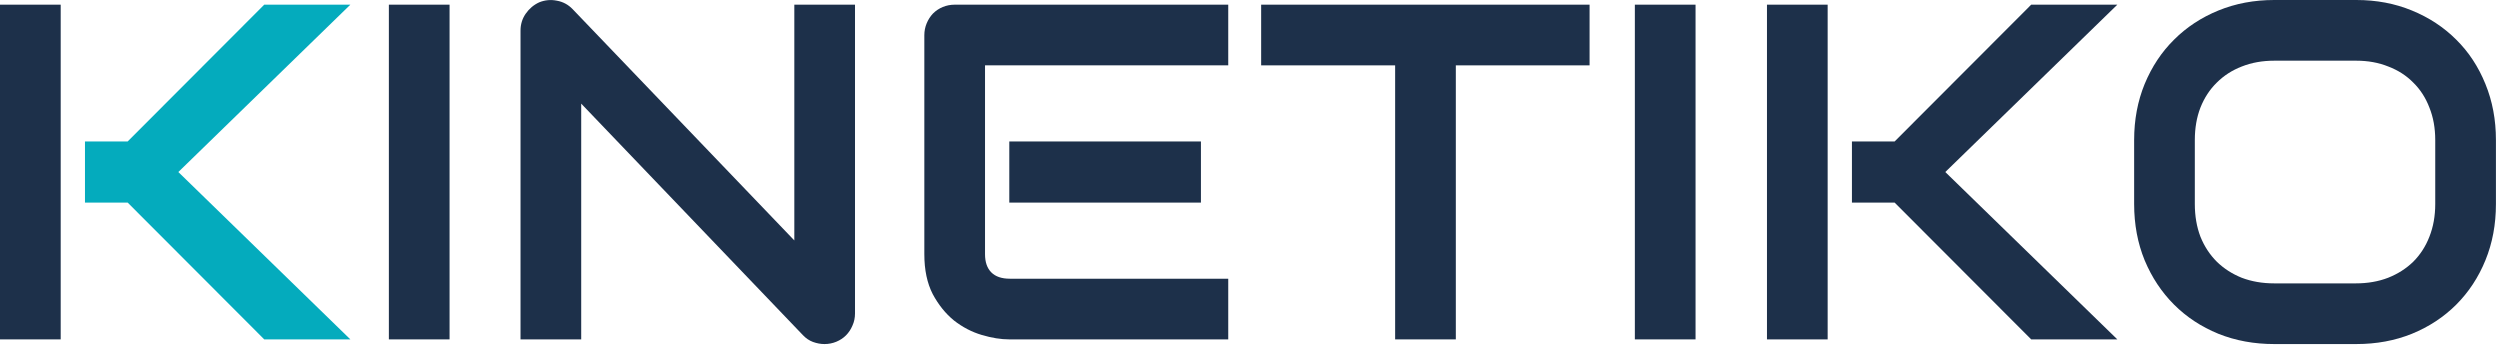 <svg width="445" height="62" viewBox="0 0 445 62" fill="none" xmlns="http://www.w3.org/2000/svg">
<path d="M10.803 60.411H0V0.831H10.803V60.411Z" fill="#1D304A"/>
<path d="M80.022 60.411H69.219V0.831H80.022V60.411Z" fill="#1D304A"/>
<path d="M152.191 55.799C152.191 56.575 152.039 57.295 151.734 57.96C151.457 58.625 151.07 59.206 150.571 59.705C150.1 60.176 149.532 60.55 148.868 60.827C148.203 61.104 147.496 61.242 146.749 61.242C146.084 61.242 145.405 61.117 144.713 60.868C144.048 60.619 143.452 60.217 142.926 59.663L103.455 18.447V60.411H92.653V5.443C92.653 4.335 92.957 3.338 93.567 2.451C94.204 1.537 95.007 0.859 95.977 0.415C97.001 0 98.054 -0.097 99.134 0.125C100.214 0.319 101.142 0.817 101.918 1.62L141.389 42.795V0.831H152.191V55.799Z" fill="#1D304A"/>
<path d="M213.766 36.064H179.655V25.178H213.766V36.064ZM218.627 60.411H179.655C178.159 60.411 176.525 60.148 174.752 59.622C172.979 59.096 171.331 58.237 169.808 57.046C168.312 55.827 167.052 54.262 166.027 52.351C165.03 50.412 164.531 48.044 164.531 45.246V6.274C164.531 5.526 164.67 4.82 164.947 4.155C165.224 3.49 165.598 2.908 166.069 2.41C166.567 1.911 167.149 1.523 167.814 1.246C168.478 0.969 169.199 0.831 169.974 0.831H218.627V11.633H175.334V45.246C175.334 46.659 175.708 47.739 176.456 48.487C177.203 49.235 178.298 49.609 179.738 49.609H218.627V60.411Z" fill="#1D304A"/>
<path d="M282.944 11.633H259.137V60.411H248.334V11.633H224.485V0.831H282.944V11.633Z" fill="#1D304A"/>
<path d="M301.807 60.411H291.004V0.831H301.807V60.411Z" fill="#1D304A"/>
<path d="M376.885 60.411H361.553L337.248 36.064H329.644V25.178H337.248L361.553 0.831H376.885L346.263 30.621L376.885 60.411ZM325.323 60.411H314.521V0.831H325.323V60.411Z" fill="#1D304A"/>
<path d="M444.276 36.313C444.276 39.942 443.653 43.279 442.406 46.326C441.16 49.373 439.429 52.005 437.213 54.221C434.997 56.436 432.365 58.168 429.319 59.414C426.299 60.633 423.003 61.242 419.43 61.242H404.805C401.232 61.242 397.922 60.633 394.875 59.414C391.828 58.168 389.197 56.436 386.981 54.221C384.765 52.005 383.02 49.373 381.746 46.326C380.499 43.279 379.876 39.942 379.876 36.313V24.929C379.876 21.328 380.499 18.004 381.746 14.957C383.02 11.883 384.765 9.251 386.981 7.063C389.197 4.847 391.828 3.116 394.875 1.87C397.922 0.623 401.232 0 404.805 0H419.43C423.003 0 426.299 0.623 429.319 1.87C432.365 3.116 434.997 4.847 437.213 7.063C439.429 9.251 441.16 11.883 442.406 14.957C443.653 18.004 444.276 21.328 444.276 24.929V36.313ZM433.473 24.929C433.473 22.796 433.127 20.871 432.435 19.154C431.77 17.409 430.814 15.927 429.568 14.708C428.349 13.462 426.867 12.506 425.122 11.841C423.405 11.149 421.507 10.803 419.43 10.803H404.805C402.7 10.803 400.775 11.149 399.03 11.841C397.313 12.506 395.831 13.462 394.584 14.708C393.338 15.927 392.368 17.409 391.676 19.154C391.011 20.871 390.679 22.796 390.679 24.929V36.313C390.679 38.446 391.011 40.385 391.676 42.13C392.368 43.847 393.338 45.329 394.584 46.576C395.831 47.794 397.313 48.75 399.03 49.443C400.775 50.107 402.7 50.44 404.805 50.44H419.347C421.452 50.44 423.363 50.107 425.081 49.443C426.826 48.75 428.321 47.794 429.568 46.576C430.814 45.329 431.77 43.847 432.435 42.13C433.127 40.385 433.473 38.446 433.473 36.313V24.929Z" fill="#1D304A"/>
<path d="M47.034 60.41H62.365L31.744 30.62L62.365 0.83H47.034L22.728 25.177H15.125V36.063H22.728L47.034 60.41Z" fill="#04ABBD"/>
</svg>
